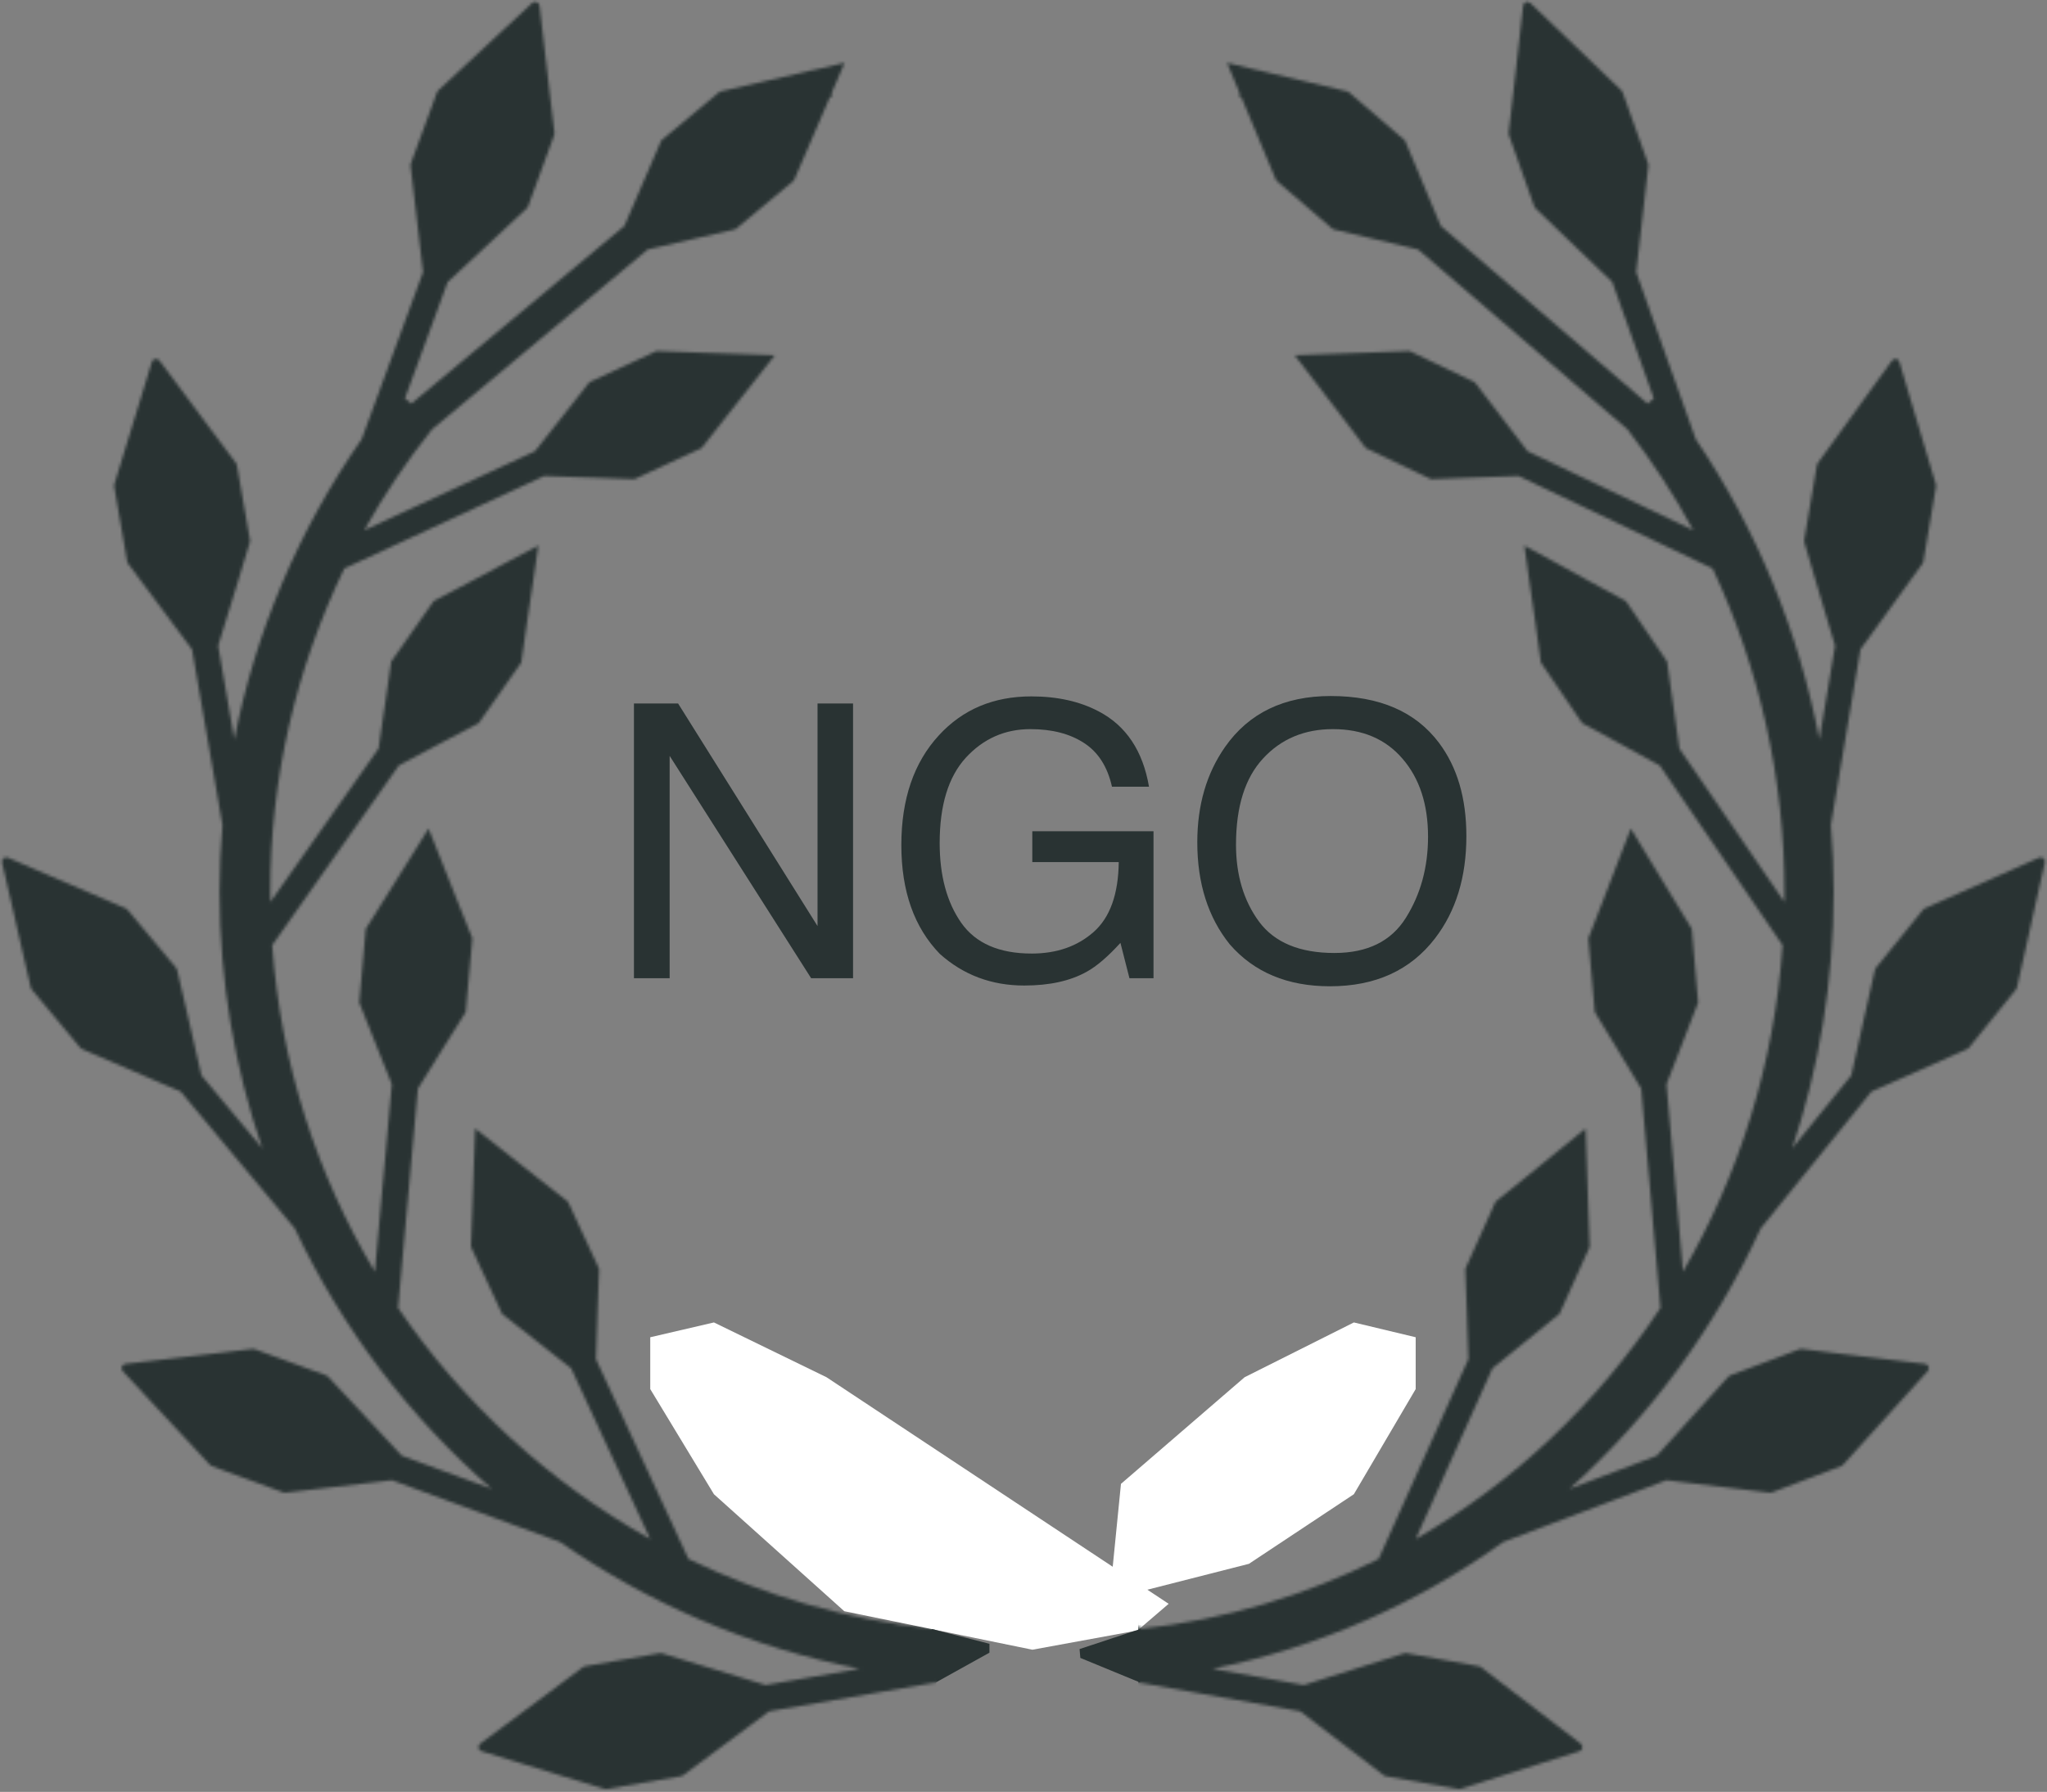 <svg width="691" height="605" viewBox="0 0 691 605" fill="none" xmlns="http://www.w3.org/2000/svg">
<rect x="0" y="0" width="691" height="605" fill="#808080" stroke="none"/>
<path d="M214 237.526H228.906L275.972 312.668V237.526H287.961V330.285H273.816L226.052 255.206V330.285H214V237.526Z" fill="#293333"/>
<path d="M348.157 235.126C356.91 235.126 364.48 236.81 370.865 240.178C380.126 245.019 385.793 253.501 387.865 265.625H375.369C373.847 258.848 370.696 253.922 365.918 250.849C361.139 247.734 355.113 246.177 347.84 246.177C339.213 246.177 331.94 249.397 326.019 255.838C320.141 262.278 317.202 271.876 317.202 284.631C317.202 295.661 319.634 304.648 324.497 311.594C329.36 318.498 337.289 321.95 348.284 321.95C356.699 321.95 363.655 319.529 369.153 314.688C374.692 309.805 377.526 301.933 377.652 291.072H348.474V280.653H389.387V330.285H381.268L378.223 318.351C373.952 323.023 370.167 326.265 366.869 328.075C361.329 331.19 354.289 332.747 345.747 332.747C334.709 332.747 325.216 329.19 317.266 322.076C308.597 313.152 304.263 300.902 304.263 285.326C304.263 269.793 308.491 257.437 316.949 248.26C324.983 239.504 335.386 235.126 348.157 235.126Z" fill="#293333"/>
<path d="M449.203 235C465.653 235 477.831 240.262 485.739 250.786C491.913 258.995 495 269.498 495 282.295C495 296.145 491.469 307.658 484.407 316.835C476.119 327.612 464.299 333 448.949 333C434.614 333 423.344 328.285 415.14 318.856C407.824 309.763 404.167 298.271 404.167 284.379C404.167 271.834 407.296 261.1 413.554 252.175C421.589 240.725 433.472 235 449.203 235ZM450.471 321.76C461.593 321.76 469.628 317.803 474.575 309.889C479.565 301.933 482.06 292.798 482.06 282.485C482.06 271.582 479.185 262.805 473.433 256.153C467.725 249.502 459.901 246.177 449.964 246.177C440.322 246.177 432.457 249.481 426.367 256.09C420.278 262.657 417.233 272.36 417.233 285.2C417.233 295.471 419.834 304.143 425.035 311.215C430.279 318.245 438.758 321.76 450.471 321.76Z" fill="#293333"/>
<mask id="mask0_4055_60719" style="mask-type:alpha" maskUnits="userSpaceOnUse" x="0" y="0" width="673" height="605">
<path d="M180.507 0.641C180.46 0.646 180.413 0.662 180.366 0.677C180.064 0.729 179.783 0.881 179.564 1.094L147.924 30.547C147.752 30.709 147.622 30.917 147.539 31.141L138.664 55.267C138.586 55.49 138.565 55.73 138.596 55.964L141.94 84.579L142.81 91.892L122.096 148.282C100.826 178.829 86.211 213.37 79.107 249.684L73.644 218.044L75.904 210.7L80.149 196.913L84.326 183.096C84.394 182.877 84.43 182.658 84.394 182.434L79.972 157.09C79.94 156.856 79.862 156.622 79.727 156.429L71.097 144.908L62.498 133.351L53.867 121.793C53.534 121.33 52.93 121.111 52.373 121.2C52.185 121.231 52.013 121.273 51.852 121.372C51.815 121.403 51.779 121.439 51.748 121.476C51.513 121.674 51.341 121.945 51.258 122.241L47.044 136.028L42.8 149.815L38.586 163.564C38.518 163.793 38.508 164.064 38.55 164.293L42.935 189.6C42.982 189.829 43.071 190.074 43.211 190.261L51.81 201.782L60.409 213.34L64.831 219.256L75.102 278.573C74.471 286.027 74.128 293.538 74.128 301.063C74.128 331.386 79.221 360.527 88.54 387.703L68.004 363.094L66.264 355.573L63.061 341.546L59.79 327.483C59.738 327.259 59.655 327.035 59.514 326.858L43.014 307.118C42.868 306.931 42.67 306.795 42.457 306.702L29.197 300.993L15.967 295.322L2.775 289.613C2.082 289.301 1.139 289.613 0.79 290.28C0.775 290.353 0.764 290.369 0.754 290.421C0.65 290.702 0.639 291.035 0.717 291.327L3.957 305.354L7.16 319.416L10.399 333.443C10.457 333.672 10.556 333.891 10.712 334.068L27.176 353.839C27.332 354.016 27.515 354.13 27.733 354.219L54.192 365.635L60.978 368.526L99.514 414.755C115.416 448.505 138.154 478.411 165.968 502.651L135.65 491.511L130.395 485.87L120.577 475.323L110.729 464.776C110.572 464.61 110.385 464.479 110.171 464.396L86.015 455.552C85.796 455.464 85.557 455.427 85.317 455.448L71.011 457.151L42.396 460.495C41.636 460.568 41.005 461.302 41.037 462.063C41.042 462.136 41.057 462.151 41.073 462.203C41.125 462.5 41.276 462.787 41.49 463.005L70.943 494.645C71.105 494.817 71.313 494.953 71.537 495.026L95.662 503.9C95.886 503.973 96.126 504.005 96.36 503.973L124.975 500.63L132.287 499.76L189.027 520.609C218.882 541.385 253.178 556.219 290.183 563.427L258.438 568.927L251.058 566.661L223.484 558.234C223.266 558.161 223.047 558.13 222.823 558.161L197.479 562.583C197.245 562.583 197.01 562.723 196.817 562.859L185.26 571.494L162.145 588.692C161.526 589.134 161.354 590.067 161.76 590.712C161.791 590.785 161.828 590.785 161.864 590.817C162.062 591.046 162.333 591.228 162.63 591.301L176.417 595.515L190.166 599.759L203.953 603.973C204.182 604.046 204.416 604.056 204.65 604.046L229.994 599.692C230.224 599.619 230.437 599.52 230.619 599.379L253.734 582.182L259.62 577.797L319.146 567.494C323.365 567.843 327.61 568.078 331.886 568.224V568.395C333.49 568.395 335.094 568.323 336.688 568.323C338.282 568.323 339.891 568.395 341.49 568.395V568.224C345.766 568.072 350.011 567.843 354.23 567.494L413.756 577.797L419.642 582.182L442.757 599.379C442.944 599.52 443.152 599.65 443.382 599.692L468.726 604.046C468.96 604.119 469.194 604.046 469.423 603.973L483.21 599.759L496.959 595.515L510.746 591.301C511.043 591.218 511.314 591.046 511.512 590.817C511.548 590.817 511.585 590.744 511.616 590.712C512.027 590.072 511.855 589.134 511.23 588.692L488.116 571.494L476.558 562.859C476.366 562.723 476.131 562.614 475.897 562.583L450.553 558.161C450.329 558.161 450.11 558.161 449.892 558.234L422.318 566.661L414.938 568.921L383.193 563.421C420.198 556.218 454.495 541.385 484.349 520.604L541.089 499.755L548.401 500.624L577.016 503.968C577.25 503.968 577.49 503.973 577.714 503.895L601.839 495.02C602.063 494.947 602.266 494.812 602.433 494.64L631.886 463C632.105 462.781 632.251 462.5 632.303 462.198C632.318 462.125 632.324 462.11 632.339 462.057C632.376 461.297 631.74 460.563 630.98 460.49L602.365 457.146L588.059 455.443C587.824 455.443 587.585 455.443 587.361 455.547L563.205 464.391C562.991 464.474 562.804 464.61 562.647 464.771L552.799 475.318L542.981 485.865L537.726 491.506L507.408 502.646C535.22 478.412 557.96 448.501 573.862 414.75L612.398 368.521L619.184 365.63L645.643 354.214C645.861 354.125 646.044 354.01 646.2 353.833L662.664 334.063C662.82 333.886 662.919 333.667 662.976 333.438L666.216 319.411L669.419 305.348L672.659 291.322C672.737 291.03 672.726 290.702 672.622 290.415C672.617 290.342 672.601 290.316 672.586 290.275C672.237 289.598 671.294 289.296 670.601 289.608L657.409 295.316L644.18 300.988L630.919 306.697C630.706 306.795 630.508 306.926 630.362 307.113L613.862 326.848C613.721 327.025 613.633 327.249 613.586 327.473L610.315 341.536L607.112 355.562L605.372 363.083L584.836 387.692C594.154 360.515 599.248 331.375 599.248 301.052C599.248 293.526 598.899 286.016 598.274 278.563L608.545 219.246L612.967 213.329L621.566 201.772L630.165 190.251C630.311 190.063 630.399 189.819 630.441 189.589L634.826 164.283C634.873 164.048 634.858 163.778 634.79 163.554L630.576 149.804L626.332 136.018L622.118 122.231C622.04 121.934 621.863 121.663 621.628 121.465C621.597 121.429 621.561 121.392 621.524 121.361C621.363 121.257 621.186 121.215 621.003 121.189C620.446 121.095 619.837 121.314 619.509 121.783L610.878 133.34L602.279 144.898L593.649 156.418C593.514 156.611 593.436 156.846 593.404 157.08L588.982 182.424C588.951 182.648 588.982 182.867 589.05 183.085L593.227 196.903L597.472 210.689L599.732 218.033L594.269 249.673C587.165 213.366 572.55 178.818 551.279 148.272L530.566 91.881L531.436 84.569L534.78 55.954C534.811 55.719 534.785 55.48 534.712 55.256L525.837 31.131C525.759 30.907 525.624 30.703 525.452 30.537L493.812 1.084C493.598 0.865 493.312 0.719 493.01 0.667C492.963 0.651 492.916 0.646 492.869 0.63C492.108 0.594 491.374 1.229 491.301 1.99L487.957 30.604L486.254 44.911C486.234 45.145 486.27 45.385 486.359 45.609L495.202 69.765C495.286 69.978 495.416 70.166 495.588 70.322L506.135 80.171L516.682 89.989L522.322 95.244L536.734 134.509L534.578 136.285L462.661 76.307L461.614 73.869L450.197 47.411L430.457 30.947L416.43 27.707L402.368 24.468L399.826 23.874L399.441 23.561L399.269 23.77L388.337 21.228L392.758 31.567L392.305 32.124L393.42 33.03L394.014 34.457L399.722 47.718L405.43 60.947L425.17 77.411L439.233 80.65L453.26 83.89L454.791 84.239L527.577 144.947C536.176 155.723 543.832 167.114 550.484 179.026L492.839 152.359L492.073 151.385L483.162 140.072L474.459 129.036L451.797 118.526L437.735 119.046L423.323 119.536L411.87 119.953L418.968 128.932L427.916 140.244L436.583 151.281L459.28 161.791L473.343 161.27L487.718 160.781L489.738 160.713L557.202 191.937C573.557 225.724 582.197 263 582.197 301.03C582.197 302.202 582.176 303.374 582.161 304.546L545.645 252.749L545.473 251.53L543.384 237.259L541.363 223.369L527.019 202.937L514.556 196.358L501.853 189.572L491.723 184.213L493.358 195.525L495.483 209.796L497.467 223.687L511.842 244.156L524.306 250.734L536.978 257.489L538.79 258.427L581.535 319.135C578.671 359.223 566.405 396.703 546.899 429.343L541.155 366.092L541.608 364.941L546.967 351.54L552.155 338.488L549.962 313.633L542.477 301.695L534.821 289.477L528.764 279.763L524.519 290.378L519.191 303.815L513.967 316.836L516.227 341.726L523.712 353.664L531.3 365.846L532.378 367.586L539.061 441.591C517.201 473.758 488.034 500.544 453.951 519.602L480.618 461.992L481.592 461.227L492.905 452.315L503.941 443.612L514.451 420.951L513.93 406.888L513.441 392.476L513.024 381.023L504.045 388.122L492.732 397.07L481.696 405.737L471.186 428.434L471.707 442.497L472.196 456.871L472.264 458.892L441.04 526.356C415.618 538.674 387.785 546.829 358.436 549.924L344.409 540.039L380.226 514.804L381.482 514.632L395.722 512.58L409.643 510.559L430.075 496.184L436.653 483.721L443.44 471.018L448.799 460.888L437.45 462.559L423.179 464.648L409.289 466.632L388.857 481.007L382.278 493.471L375.492 506.142L374.555 507.955L336.716 534.622L298.877 507.955L297.94 506.142L291.153 493.471L284.575 481.007L264.143 466.632L250.253 464.648L235.982 462.559L224.633 460.888L229.992 471.018L236.779 483.721L243.357 496.184L263.789 510.559L277.71 512.58L291.95 514.632L293.205 514.804L329.023 540.039L314.996 549.924C285.647 546.836 257.813 538.679 232.392 526.356L201.168 458.892L201.236 456.871L201.725 442.497L202.246 428.434L191.736 405.737L180.699 397.07L169.387 388.122L160.408 381.023L159.991 392.476L159.501 406.888L158.981 420.951L169.491 443.612L180.527 452.315L191.84 461.227L192.814 461.992L219.48 519.602C185.398 500.544 156.23 473.758 134.371 441.591L141.053 367.586L142.132 365.846L149.72 353.664L157.204 341.726L159.465 316.836L154.241 303.815L148.913 290.378L144.668 279.763L138.611 289.477L130.954 301.695L123.47 313.633L121.277 338.488L126.465 351.54L131.824 364.941L132.277 366.092L126.532 429.343C107.027 396.707 94.756 359.223 91.896 319.135L134.642 258.427L136.454 257.489L149.126 250.734L161.59 244.156L175.964 223.687L177.949 209.796L180.074 195.525L181.709 184.213L171.579 189.572L158.876 196.358L146.412 202.937L132.068 223.369L130.048 237.259L127.959 251.53L127.787 252.749L91.271 304.546C91.255 303.374 91.235 302.202 91.235 301.03C91.235 263 99.875 225.724 116.229 191.937L183.693 160.713L185.714 160.781L200.089 161.27L214.151 161.791L236.849 151.281L245.516 140.244L254.463 128.932L261.562 119.953L250.109 119.536L235.697 119.046L221.635 118.526L198.973 129.036L190.27 140.072L181.359 151.385L180.593 152.359L122.948 179.026C129.594 167.109 137.254 155.723 145.854 144.947L218.641 84.239L220.172 83.89L234.199 80.65L248.262 77.411L268.002 60.947L273.71 47.718L279.418 34.457L280.012 33.03L281.126 32.124L280.673 31.567L285.095 21.228L274.163 23.77L273.991 23.561L273.606 23.874L271.064 24.468L257.001 27.707L242.975 30.947L223.235 47.411L211.818 73.869L210.771 76.307L138.854 136.285L136.698 134.509L151.11 95.244L156.75 89.989L167.297 80.171L177.844 70.322C178.011 70.166 178.141 69.978 178.23 69.765L187.073 45.609C187.162 45.39 187.198 45.151 187.177 44.911L185.474 30.604L182.131 1.99C182.058 1.229 181.323 0.599 180.563 0.63L180.507 0.641ZM336.667 545.481L344.464 550.981C341.875 551.106 339.277 551.21 336.667 551.257C334.063 551.184 331.454 551.106 328.87 550.981L336.667 545.481Z" fill="black"/>
</mask>
<g mask="url(#mask0_4055_60719)">
<rect x="-128" y="-87" width="444" height="1008" fill="#293333"/>
</g>
<path d="M241 504.5L219.5 469V451.5L241 446.5L279 465L394.5 541.5L384 550.5L348.5 557L285 544L241 504.5Z" fill="white"/>
<mask id="mask1_4055_60719" style="mask-type:alpha" maskUnits="userSpaceOnUse" x="38" y="0" width="653" height="605">
<path d="M515.735 0.641C515.781 0.646 515.826 0.662 515.872 0.677C516.165 0.729 516.438 0.881 516.65 1.094L547.36 30.547C547.527 30.709 547.653 30.917 547.734 31.141L556.348 55.267C556.424 55.49 556.444 55.73 556.414 55.964L553.169 84.579L552.324 91.892L572.429 148.282C593.074 178.829 607.259 213.37 614.155 249.684L619.458 218.044L617.264 210.7L613.144 196.913L609.089 183.096C609.024 182.877 608.988 182.658 609.024 182.434L613.315 157.09C613.346 156.856 613.422 156.622 613.553 156.429L621.93 144.908L630.276 133.351L638.652 121.793C638.976 121.33 639.562 121.111 640.103 121.2C640.285 121.231 640.452 121.273 640.609 121.372C640.644 121.403 640.68 121.439 640.71 121.476C640.937 121.674 641.104 121.945 641.185 122.241L645.275 136.028L649.395 149.815L653.485 163.564C653.55 163.793 653.56 164.064 653.52 164.293L649.263 189.6C649.218 189.829 649.132 190.074 648.996 190.261L640.649 201.782L632.303 213.34L628.011 219.256L618.042 278.573C618.654 286.027 618.988 293.538 618.988 301.063C618.988 331.386 614.044 360.527 604.999 387.703L624.932 363.094L626.62 355.573L629.729 341.546L632.904 327.483C632.954 327.259 633.035 327.035 633.172 326.858L649.187 307.118C649.328 306.931 649.52 306.795 649.728 306.702L662.598 300.993L675.439 295.322L688.243 289.613C688.916 289.301 689.831 289.613 690.17 290.28C690.185 290.353 690.195 290.369 690.205 290.421C690.306 290.702 690.316 291.035 690.24 291.327L687.096 305.354L683.987 319.416L680.843 333.443C680.787 333.672 680.691 333.891 680.539 334.068L664.559 353.839C664.408 354.016 664.231 354.13 664.018 354.219L638.337 365.635L631.75 368.526L594.347 414.755C578.913 448.505 556.843 478.411 529.847 502.651L559.273 491.511L564.374 485.87L573.903 475.323L583.463 464.776C583.614 464.61 583.796 464.479 584.004 464.396L607.45 455.552C607.662 455.464 607.894 455.427 608.127 455.448L622.013 457.151L649.787 460.495C650.525 460.568 651.136 461.302 651.106 462.063C651.101 462.136 651.086 462.151 651.071 462.203C651.02 462.5 650.873 462.787 650.666 463.005L622.079 494.645C621.922 494.817 621.72 494.953 621.502 495.026L598.086 503.9C597.869 503.973 597.636 504.005 597.409 503.973L569.635 500.63L562.538 499.76L507.465 520.609C478.488 541.385 445.2 556.219 409.283 563.427L440.095 568.927L447.258 566.661L474.021 558.234C474.233 558.161 474.446 558.13 474.663 558.161L499.262 562.583C499.49 562.583 499.717 562.723 499.904 562.859L511.122 571.494L533.557 588.692C534.159 589.134 534.325 590.067 533.931 590.712C533.901 590.785 533.865 590.785 533.83 590.817C533.638 591.046 533.375 591.228 533.087 591.301L519.705 595.515L506.36 599.759L492.979 603.973C492.756 604.046 492.529 604.056 492.301 604.046L467.702 599.692C467.48 599.619 467.273 599.52 467.096 599.379L444.661 582.182L438.948 577.797L381.171 567.494C377.076 567.843 372.956 568.078 368.806 568.224V568.395C367.249 568.395 365.692 568.323 364.145 568.323C362.598 568.323 361.036 568.395 359.484 568.395V568.224C355.334 568.072 351.214 567.843 347.119 567.494L289.342 577.797L283.629 582.182L261.194 599.379C261.012 599.52 260.81 599.65 260.588 599.692L235.989 604.046C235.761 604.119 235.534 604.046 235.311 603.973L221.93 599.759L208.585 595.515L195.203 591.301C194.915 591.218 194.652 591.046 194.46 590.817C194.425 590.817 194.389 590.744 194.359 590.712C193.96 590.072 194.126 589.134 194.733 588.692L217.168 571.494L228.386 562.859C228.573 562.723 228.8 562.614 229.028 562.583L253.627 558.161C253.844 558.161 254.057 558.161 254.269 558.234L281.032 566.661L288.195 568.921L319.007 563.421C283.09 556.218 249.801 541.385 220.825 520.604L165.752 499.755L158.655 500.624L130.881 503.968C130.654 503.968 130.421 503.973 130.204 503.895L106.788 495.02C106.57 494.947 106.373 494.812 106.211 494.64L77.624 463C77.412 462.781 77.27 462.5 77.219 462.198C77.204 462.125 77.199 462.11 77.184 462.057C77.149 461.297 77.765 460.563 78.503 460.49L106.277 457.146L120.163 455.443C120.391 455.443 120.623 455.443 120.841 455.547L144.286 464.391C144.494 464.474 144.676 464.61 144.827 464.771L154.387 475.318L163.916 485.865L169.017 491.506L198.443 502.646C171.448 478.412 149.377 448.501 133.943 414.75L96.54 368.521L89.953 365.63L64.272 354.214C64.059 354.125 63.882 354.01 63.731 353.833L47.751 334.063C47.599 333.886 47.503 333.667 47.447 333.438L44.303 319.411L41.194 305.348L38.05 291.322C37.974 291.03 37.984 290.702 38.085 290.415C38.09 290.342 38.105 290.316 38.12 290.275C38.459 289.598 39.374 289.296 40.047 289.608L52.852 295.316L65.692 300.988L78.562 306.697C78.77 306.795 78.962 306.926 79.103 307.113L95.118 326.848C95.255 327.025 95.341 327.249 95.386 327.473L98.561 341.536L101.67 355.562L103.358 363.083L123.291 387.692C114.247 360.515 109.302 331.375 109.302 301.052C109.302 293.526 109.641 286.016 110.248 278.563L100.279 219.246L95.987 213.329L87.641 201.772L79.294 190.251C79.153 190.063 79.067 189.819 79.027 189.589L74.77 164.283C74.725 164.048 74.74 163.778 74.805 163.554L78.895 149.804L83.015 136.018L87.105 122.231C87.181 121.934 87.353 121.663 87.58 121.465C87.611 121.429 87.646 121.392 87.681 121.361C87.838 121.257 88.01 121.215 88.187 121.189C88.728 121.095 89.319 121.314 89.638 121.783L98.014 133.34L106.36 144.898L114.737 156.418C114.868 156.611 114.944 156.846 114.975 157.08L119.266 182.424C119.297 182.648 119.266 182.867 119.201 183.085L115.146 196.903L111.026 210.689L108.832 218.033L114.135 249.673C121.031 213.366 135.216 178.818 155.861 148.272L175.966 91.881L175.121 84.569L171.876 55.954C171.846 55.719 171.871 55.48 171.942 55.256L180.556 31.131C180.632 30.907 180.763 30.703 180.93 30.537L211.64 1.084C211.847 0.865 212.125 0.719 212.418 0.667C212.464 0.651 212.509 0.646 212.555 0.63C213.293 0.594 214.006 1.229 214.077 1.99L217.322 30.604L218.975 44.911C218.995 45.145 218.96 45.385 218.874 45.609L210.29 69.765C210.209 69.978 210.083 70.166 209.916 70.322L199.679 80.171L189.442 89.989L183.967 95.244L169.979 134.509L172.072 136.285L241.875 76.307L242.891 73.869L253.972 47.411L273.132 30.947L286.747 27.707L300.396 24.468L302.863 23.874L303.237 23.561L303.404 23.77L314.015 21.228L309.723 31.567L310.163 32.124L309.081 33.03L308.504 34.457L302.964 47.718L297.423 60.947L278.264 77.411L264.614 80.65L251 83.89L249.514 84.239L178.867 144.947C170.52 155.723 163.09 167.114 156.633 179.026L212.584 152.359L213.327 151.385L221.977 140.072L230.424 129.036L252.419 118.526L266.069 119.046L280.057 119.536L291.173 119.953L284.283 128.932L275.598 140.244L267.186 151.281L245.156 161.791L231.507 161.27L217.555 160.781L215.593 160.713L150.112 191.937C134.238 225.724 125.852 263 125.852 301.03C125.852 302.202 125.873 303.374 125.888 304.546L161.33 252.749L161.497 251.53L163.524 237.259L165.486 223.369L179.408 202.937L191.505 196.358L203.835 189.572L213.668 184.213L212.08 195.525L210.018 209.796L208.092 223.687L194.139 244.156L182.042 250.734L169.743 257.489L167.983 258.427L126.495 319.135C129.275 359.223 141.18 396.703 160.112 429.343L165.688 366.092L165.249 364.941L160.047 351.54L155.012 338.488L157.14 313.633L164.404 301.695L171.836 289.477L177.715 279.763L181.835 290.378L187.007 303.815L192.077 316.836L189.883 341.726L182.619 353.664L175.253 365.846L174.207 367.586L167.721 441.591C188.938 473.758 217.248 500.544 250.328 519.602L224.446 461.992L223.5 461.227L212.52 452.315L201.808 443.612L191.607 420.951L192.112 406.888L192.588 392.476L192.992 381.023L201.707 388.122L212.687 397.07L223.399 405.737L233.601 428.434L233.095 442.497L232.62 456.871L232.554 458.892L262.861 526.356C287 540.039 305.513 550.405 334 553.5L356.651 540.039L321.886 514.804L320.668 514.632L306.847 512.58L293.334 510.559L273.503 496.184L267.118 483.721L260.531 471.018L255.329 460.888L266.345 462.559L280.196 464.648L293.678 466.632L313.51 481.007L319.895 493.471L326.482 506.142L327.391 507.955L364.118 534.622L400.844 507.955L401.754 506.142L408.341 493.471L414.726 481.007L434.557 466.632L448.04 464.648L461.891 462.559L472.906 460.888L467.705 471.018L461.118 483.721L454.733 496.184L434.901 510.559L421.389 512.58L407.568 514.632L406.35 514.804L371.585 540.039L385.199 549.924C413.686 546.836 440.701 538.679 465.375 526.356L495.682 458.892L495.616 456.871L495.141 442.497L494.635 428.434L504.837 405.737L515.549 397.07L526.529 388.122L535.244 381.023L535.648 392.476L536.123 406.888L536.629 420.951L526.428 443.612L515.716 452.315L504.736 461.227L503.79 461.992L477.907 519.602C510.988 500.544 539.299 473.758 560.515 441.591L554.029 367.586L552.983 365.846L545.617 353.664L538.353 341.726L536.159 316.836L541.229 303.815L546.401 290.378L550.521 279.763L556.4 289.477L563.831 301.695L571.096 313.633L573.224 338.488L568.189 351.54L562.987 364.941L562.547 366.092L568.123 429.343C587.055 396.707 598.965 359.223 601.741 319.135L560.252 258.427L558.493 257.489L546.194 250.734L534.096 244.156L520.144 223.687L518.218 209.796L516.156 195.525L514.568 184.213L524.401 189.572L536.73 196.358L548.828 202.937L562.75 223.369L564.711 237.259L566.739 251.53L566.905 252.749L602.348 304.546C602.363 303.374 602.384 302.202 602.384 301.03C602.384 263 593.997 225.724 578.124 191.937L512.643 160.713L510.681 160.781L496.729 161.27L483.08 161.791L461.05 151.281L452.638 140.244L443.953 128.932L437.062 119.953L448.179 119.536L462.167 119.046L475.817 118.526L497.812 129.036L506.259 140.072L514.909 151.385L515.652 152.359L571.603 179.026C565.152 167.109 557.716 155.723 549.369 144.947L478.722 84.239L477.236 83.89L463.622 80.65L449.972 77.411L430.812 60.947L425.272 47.718L419.731 34.457L419.155 33.03L418.073 32.124L418.513 31.567L414.221 21.228L424.832 23.77L424.999 23.561L425.373 23.874L427.84 24.468L441.489 27.707L455.104 30.947L474.263 47.411L485.345 73.869L486.361 76.307L556.164 136.285L558.257 134.509L544.269 95.244L538.794 89.989L528.557 80.171L518.32 70.322C518.158 70.166 518.032 69.978 517.946 69.765L509.362 45.609C509.276 45.39 509.241 45.151 509.261 44.911L510.914 30.604L514.159 1.99C514.23 1.229 514.943 0.599 515.681 0.63L515.735 0.641ZM364.165 545.481L356.598 550.981C359.11 551.106 361.633 551.21 364.165 551.257C366.693 551.184 369.226 551.106 371.733 550.981L364.165 545.481Z" fill="black"/>
</mask>
<g mask="url(#mask1_4055_60719)">
<rect width="430.949" height="1008" transform="matrix(-1 0 0 1 815.175 -87)" fill="#293333"/>
</g>
<path d="M457.021 504.5L477.889 469V451.5L457.021 446.5L420.138 465L378.402 501L374.519 540L421.594 528L457.021 504.5Z" fill="white"/>
<path d="M334 555L314.5 550L316 568L334 558V555Z" fill="#293333"/>
<path d="M364.428 556.78L384.923 550L384.855 568.072L364.685 559.769L364.428 556.78Z" fill="#293333"/>
</svg>

